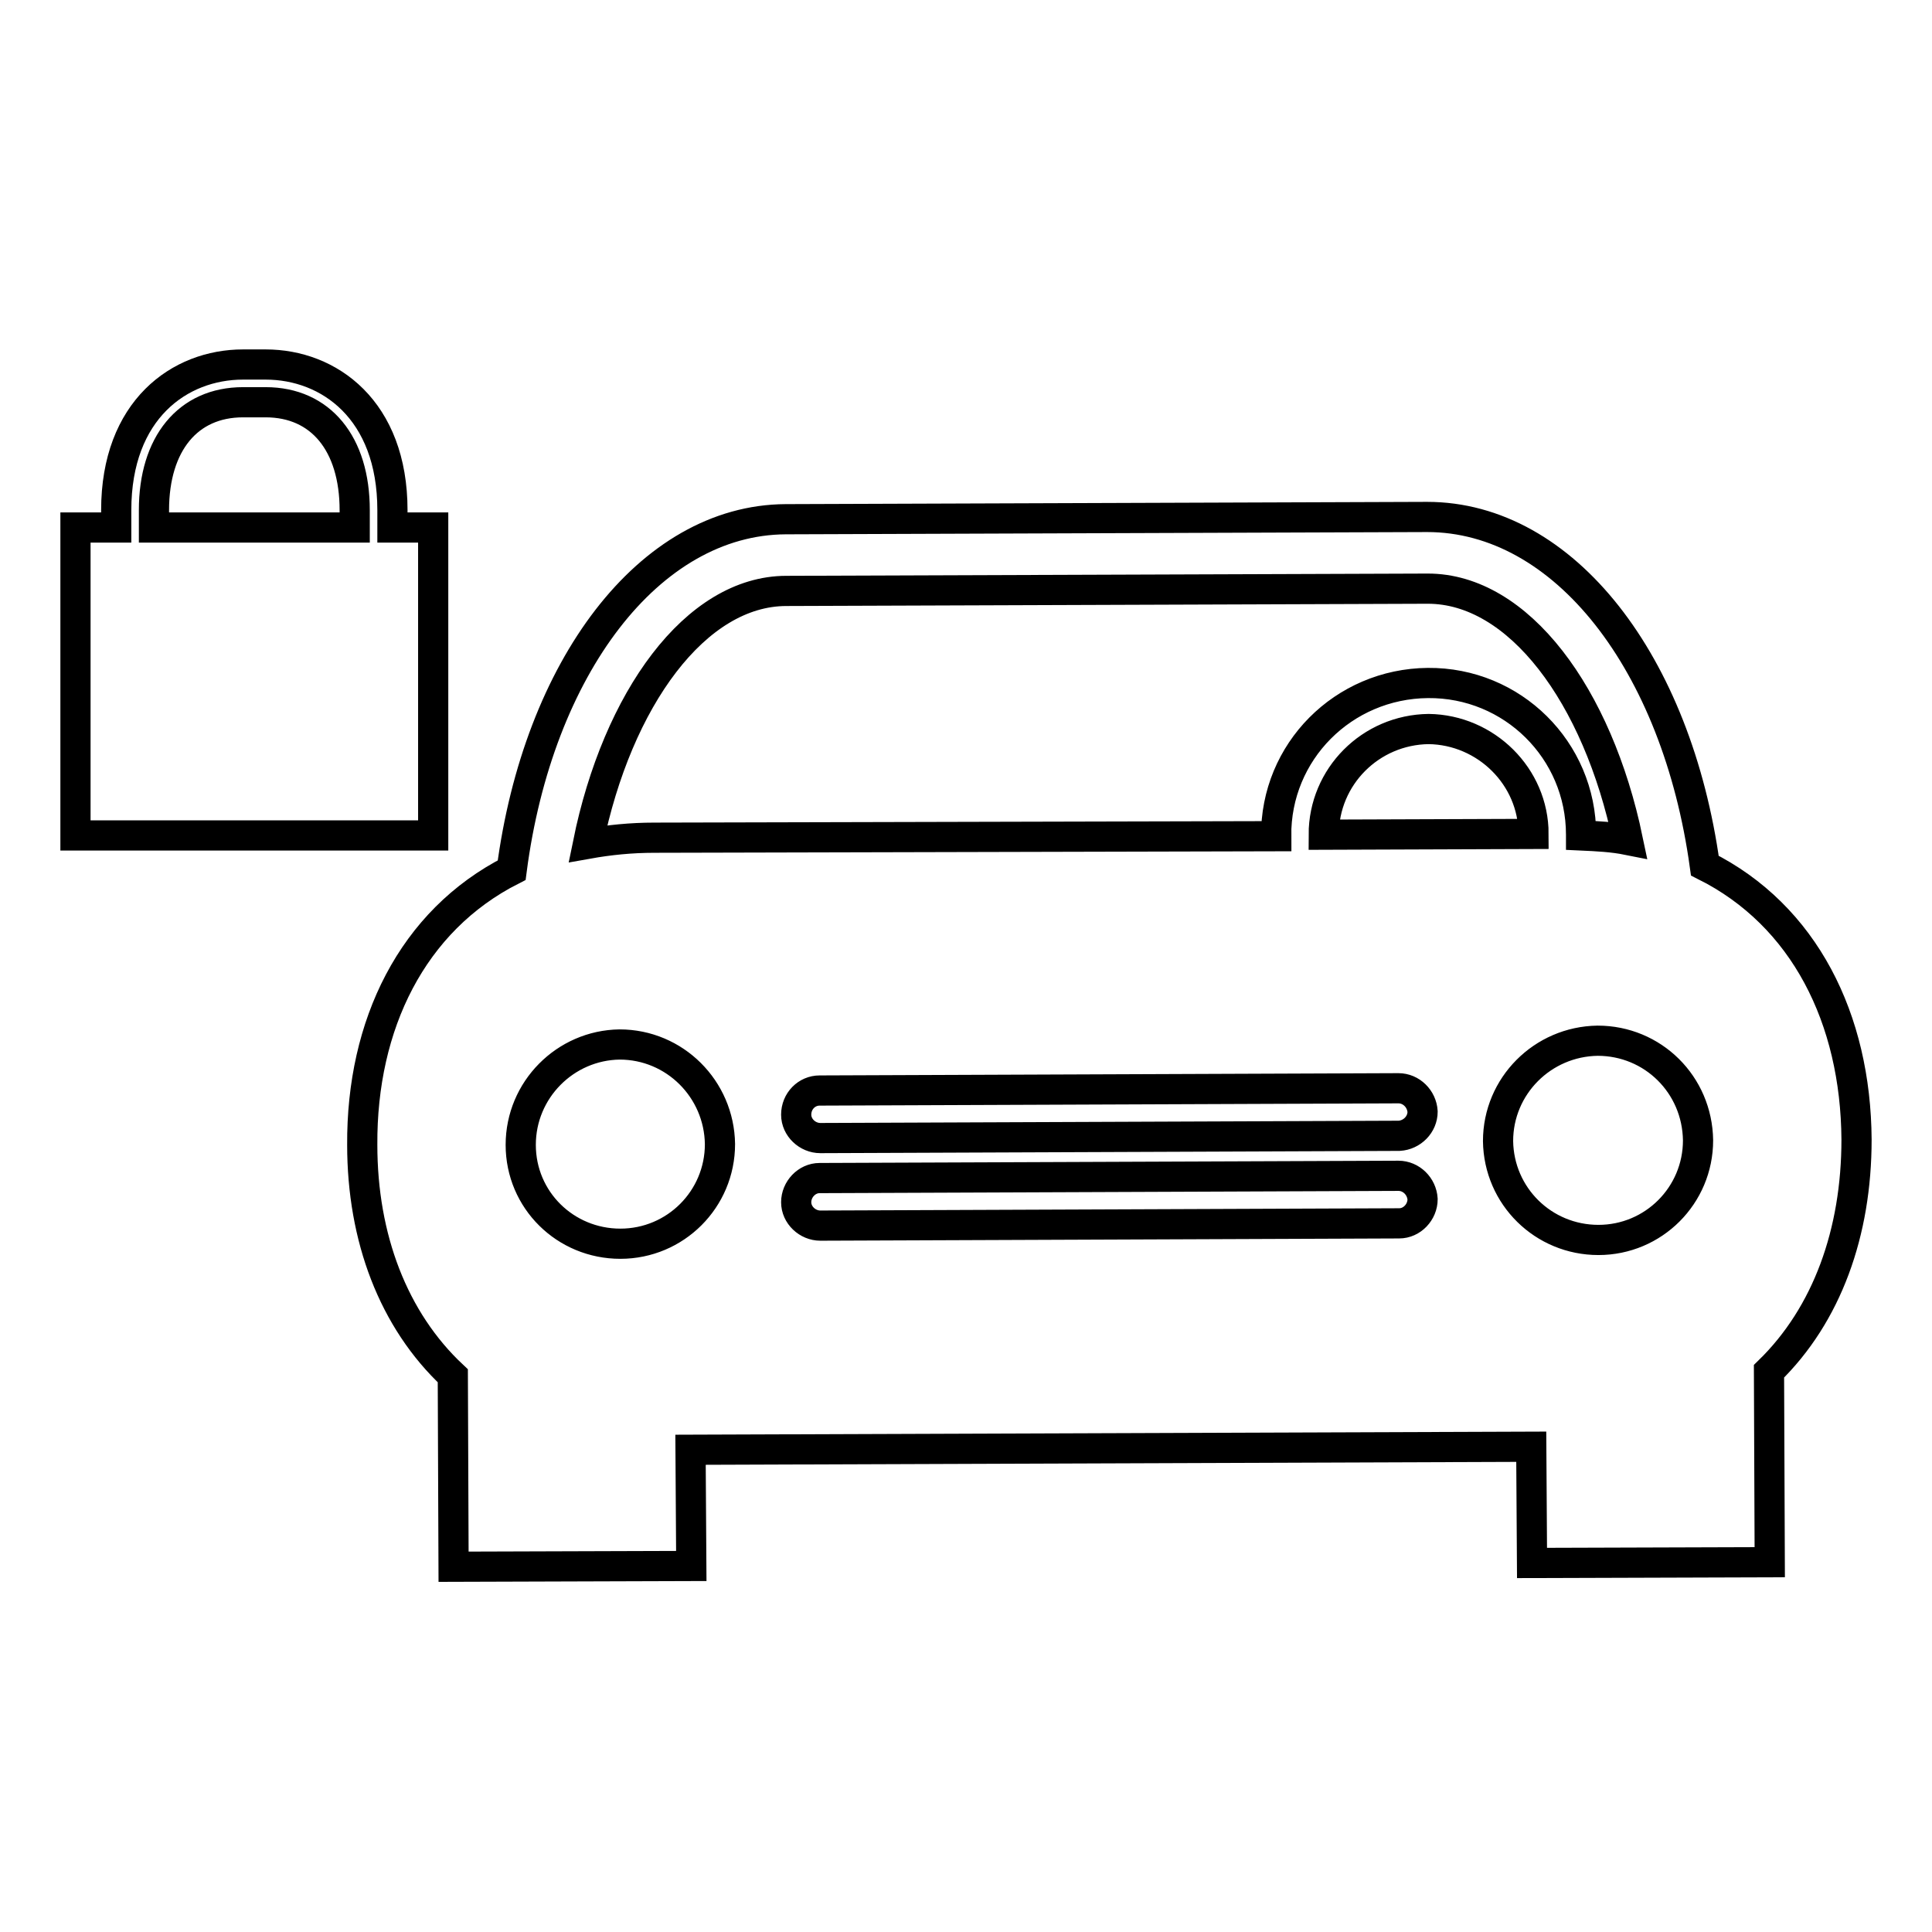 <?xml version="1.0" encoding="utf-8"?>
<!-- Svg Vector Icons : http://www.onlinewebfonts.com/icon -->
<!DOCTYPE svg PUBLIC "-//W3C//DTD SVG 1.1//EN" "http://www.w3.org/Graphics/SVG/1.1/DTD/svg11.dtd">
<svg version="1.1" xmlns="http://www.w3.org/2000/svg" xmlns:xlink="http://www.w3.org/1999/xlink" x="0px" y="0px" viewBox="0 0 256 256" enable-background="new 0 0 256 256" xml:space="preserve">
<g> <path stroke-width="4" fill-opacity="0" stroke="#000000"  d="M246,151c-0.1-16-6.9-29.7-20.1-36.3c-3.7-26.8-18.6-46.2-36.8-46.2l-85,0.3C86,68.9,71.3,88.5,67.8,115.3 C54.6,122,47.9,135.8,48,151.7c0,12.3,4.1,23.2,12,30.6l0.1,25.3l31.5-0.1l-0.1-15.4l111.4-0.4l0.1,15.4l31.5-0.1l-0.1-25.3 C242.1,174.2,246,163.3,246,151z M104.2,78.3l85-0.3c12,0,22.5,14.1,26.5,33.3c-2-0.4-4-0.5-6.2-0.6c0,0,0-0.1,0-0.1 c0-11.2-9.1-20.2-20.3-20.1s-20.2,9.1-20.1,20.3L86.7,111c-3.1,0-6,0.3-8.8,0.8C81.8,92.6,92.2,78.3,104.2,78.3z M203.2,110.5 l-27.8,0.1c0-7.7,6.2-13.9,13.9-14C196.9,96.7,203.2,102.9,203.2,110.5z M82.2,164.8c-7.3,0-13.2-5.8-13.2-13.1 c0-7.3,5.9-13.2,13.1-13.3c7.3,0,13.2,5.9,13.3,13.2C95.4,158.9,89.5,164.8,82.2,164.8z M108.6,144.5l76.7-0.3 c1.7,0,3.1,1.4,3.2,3.1c0,1.7-1.4,3.1-3.1,3.2l-76.7,0.3c-1.7,0-3.2-1.4-3.2-3.1C105.5,145.9,106.9,144.5,108.6,144.5z  M185.4,162.1l-76.7,0.3c-1.7,0-3.2-1.4-3.2-3.1c0-1.7,1.4-3.2,3.1-3.2l76.7-0.3c1.7,0,3.1,1.4,3.2,3.1 C188.5,160.6,187.1,162.1,185.4,162.1z M211.8,164.3c-7.3,0-13.2-5.8-13.3-13.1c0-7.3,5.9-13.2,13.2-13.3c7.3,0,13.2,5.8,13.3,13.2 C225,158.4,219.1,164.3,211.8,164.3z M52,69.9v-2.3c0-13.3-8.4-19.3-16.8-19.3h-3c-8.4,0-16.8,6-16.8,19.3v2.3H10v40.8h47.4V69.9 H52z M20.4,67.6c0-8.8,4.5-14.3,11.8-14.3h3c7.3,0,11.8,5.5,11.8,14.3v2.3H20.4V67.6z"/></g>
</svg>